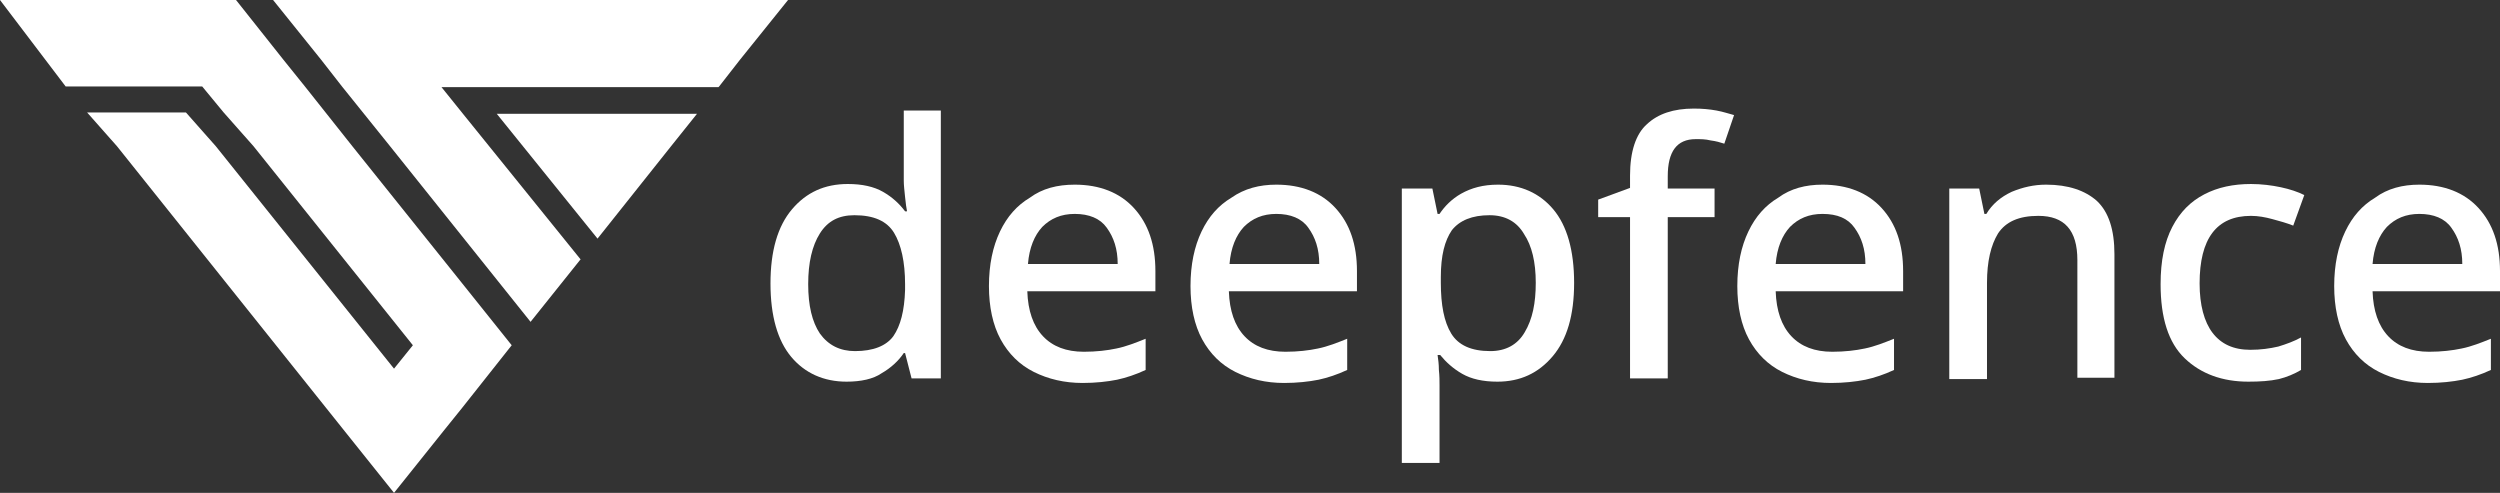 <?xml version="1.0" encoding="utf-8"?>
<!-- Generator: Adobe Illustrator 27.2.0, SVG Export Plug-In . SVG Version: 6.00 Build 0)  -->
<svg version="1.1" id="Layer_1" xmlns="http://www.w3.org/2000/svg" xmlns:xlink="http://www.w3.org/1999/xlink" x="0px" y="0px"
	 viewBox="0 0 384.5 75.8" style="enable-background:new 0 0 384.5 75.8;" xml:space="preserve">
<rect x="0" y="0" width="384.5" height="75.8" fill="#333333" stroke="none"/>
<style type="text/css">
	.st0{fill:#FFFFFF;}
</style>
<g>
	<polygon class="st0" points="71.1,43.6 54.2,22.5 46.9,13.3 43.6,9.2 36.3,0 21,0 15.3,0 0,0 10.1,13.3 25.4,13.3 31.1,13.3 
		34.4,17.3 39,22.5 63.5,53.1 60.6,56.7 33.2,22.5 28.6,17.3 13.4,17.3 18,22.5 53,66.3 60.6,75.8 68.2,66.3 71.1,62.7 78.7,53.1 	
		"/>
	<g>
		<polygon class="st0" points="91.9,36.7 103.2,22.5 107.2,17.5 76.4,17.5 		"/>
		<polygon class="st0" points="67.9,13.4 73.1,13.4 110.5,13.4 110.6,13.3 113.8,9.2 121.2,0 105.9,0 57.2,0 42,0 49.4,9.2 
			52.6,13.3 60,22.5 74,40 81.6,49.5 89.2,40 89.3,39.9 71.2,17.5 		"/>
	</g>
</g>
<g>
	<path class="st0" d="M130.2,58.7c-3.5,0-6.4-1.3-8.5-3.8s-3.2-6.3-3.2-11.3s1.1-8.8,3.3-11.4c2.2-2.6,5-3.9,8.6-3.9
		c2.2,0,4,0.4,5.4,1.2c1.4,0.8,2.5,1.8,3.4,3h0.3c-0.1-0.5-0.2-1.2-0.3-2.2s-0.2-1.8-0.2-2.5V17h5.7v41.2h-4.5l-1-3.9H139
		c-0.8,1.2-2,2.3-3.4,3.1C134.3,58.3,132.4,58.7,130.2,58.7z M131.5,54c2.8,0,4.8-0.8,5.9-2.3c1.1-1.6,1.7-3.9,1.8-7.1v-0.9
		c0-3.4-0.6-6.1-1.7-7.9c-1.1-1.8-3.1-2.7-6.1-2.7c-2.4,0-4.1,0.9-5.3,2.8c-1.2,1.9-1.8,4.5-1.8,7.8s0.6,5.8,1.8,7.6
		C127.4,53.1,129.2,54,131.5,54z"/>
	<path class="st0" d="M165.3,28.4c3.8,0,6.9,1.2,9.1,3.6c2.2,2.4,3.3,5.6,3.3,9.7v3.1H158c0.1,3,0.9,5.3,2.4,6.9
		c1.5,1.6,3.6,2.4,6.3,2.4c1.9,0,3.6-0.2,5-0.5c1.5-0.3,3-0.9,4.5-1.5v4.8c-1.5,0.7-3,1.2-4.4,1.5c-1.5,0.3-3.3,0.5-5.3,0.5
		c-2.8,0-5.3-0.6-7.5-1.7c-2.2-1.1-3.9-2.8-5.1-5c-1.2-2.2-1.8-5-1.8-8.2c0-3.3,0.6-6.1,1.7-8.4c1.1-2.3,2.6-4,4.6-5.2
		C160.3,29,162.6,28.4,165.3,28.4z M165.3,32.9c-2.1,0-3.7,0.7-5,2c-1.2,1.3-2,3.2-2.2,5.7h13.8c0-2.3-0.6-4.1-1.7-5.6
		C169.2,33.6,167.5,32.9,165.3,32.9z"/>
	<path class="st0" d="M196.3,28.4c3.8,0,6.9,1.2,9.1,3.6c2.2,2.4,3.3,5.6,3.3,9.7v3.1H189c0.1,3,0.9,5.3,2.4,6.9
		c1.5,1.6,3.6,2.4,6.3,2.4c1.9,0,3.6-0.2,5-0.5c1.5-0.3,3-0.9,4.5-1.5v4.8c-1.5,0.7-3,1.2-4.4,1.5c-1.5,0.3-3.3,0.5-5.3,0.5
		c-2.8,0-5.3-0.6-7.5-1.7c-2.2-1.1-3.9-2.8-5.1-5c-1.2-2.2-1.8-5-1.8-8.2c0-3.3,0.6-6.1,1.7-8.4c1.1-2.3,2.6-4,4.6-5.2
		C191.4,29,193.7,28.4,196.3,28.4z M196.3,32.9c-2.1,0-3.7,0.7-5,2c-1.2,1.3-2,3.2-2.2,5.7h13.8c0-2.3-0.6-4.1-1.7-5.6
		C200.2,33.6,198.5,32.9,196.3,32.9z"/>
	<path class="st0" d="M230.4,28.4c3.5,0,6.4,1.3,8.5,3.8s3.2,6.3,3.2,11.3s-1.1,8.7-3.3,11.3s-5,3.9-8.5,3.9c-2.2,0-4-0.4-5.4-1.2
		s-2.5-1.8-3.4-2.9h-0.4c0.1,0.7,0.2,1.4,0.2,2.3c0.1,0.9,0.1,1.7,0.1,2.4v11.9h-5.8V29h4.7l0.8,3.9h0.3c0.8-1.2,1.9-2.3,3.3-3.1
		C226.3,28.9,228.1,28.4,230.4,28.4z M229.1,33.1c-2.7,0-4.6,0.8-5.8,2.3c-1.1,1.6-1.7,3.9-1.7,7.2v0.9c0,3.4,0.5,6,1.6,7.8
		s3.1,2.7,6,2.7c2.4,0,4.2-1,5.3-2.9c1.2-2,1.7-4.5,1.7-7.6c0-3.2-0.6-5.7-1.8-7.5C233.3,34.1,231.5,33.1,229.1,33.1z"/>
	<path class="st0" d="M263.7,33.4h-7.2v24.8h-5.8V33.4h-4.9v-2.7l4.9-1.8V27c0-3.7,0.9-6.4,2.6-7.9c1.7-1.6,4.1-2.4,7.2-2.4
		c1.3,0,2.4,0.1,3.5,0.3s1.9,0.5,2.7,0.7l-1.5,4.4c-0.6-0.2-1.3-0.4-2.1-0.5c-0.8-0.2-1.5-0.2-2.3-0.2c-2.9,0-4.3,1.9-4.3,5.7V29
		h7.2L263.7,33.4L263.7,33.4z"/>
	<path class="st0" d="M280.3,28.4c3.8,0,6.9,1.2,9.1,3.6s3.3,5.6,3.3,9.7v3.1h-19.6c0.1,3,0.9,5.3,2.4,6.9c1.5,1.6,3.6,2.4,6.3,2.4
		c1.9,0,3.6-0.2,5-0.5c1.5-0.3,3-0.9,4.5-1.5v4.8c-1.5,0.7-3,1.2-4.4,1.5c-1.5,0.3-3.3,0.5-5.3,0.5c-2.8,0-5.3-0.6-7.5-1.7
		c-2.2-1.1-3.9-2.8-5.1-5s-1.8-5-1.8-8.2c0-3.3,0.6-6.1,1.7-8.4c1.1-2.3,2.6-4,4.6-5.2C275.4,29,277.7,28.4,280.3,28.4z M280.3,32.9
		c-2.1,0-3.7,0.7-5,2c-1.2,1.3-2,3.2-2.2,5.7h13.8c0-2.3-0.6-4.1-1.7-5.6C284.2,33.6,282.6,32.9,280.3,32.9z"/>
	<path class="st0" d="M314.7,28.4c3.4,0,6,0.9,7.8,2.5c1.8,1.7,2.7,4.4,2.7,8.2v19h-5.7V40c0-4.6-2-6.8-6-6.8c-3,0-5,0.9-6.2,2.7
		c-1.1,1.8-1.7,4.3-1.7,7.6v14.8h-5.8V29h4.6l0.8,3.9h0.3c0.9-1.5,2.2-2.6,3.9-3.4C311.1,28.8,312.8,28.4,314.7,28.4z"/>
	<path class="st0" d="M345.8,58.7c-4,0-7.3-1.2-9.8-3.6c-2.5-2.4-3.7-6.2-3.7-11.4c0-3.6,0.6-6.5,1.8-8.8s2.8-3.9,4.9-5
		s4.5-1.6,7.2-1.6c1.6,0,3.2,0.2,4.6,0.5s2.6,0.7,3.6,1.2l-1.7,4.7c-1-0.4-2.1-0.7-3.2-1s-2.2-0.5-3.3-0.5c-5.3,0-7.9,3.5-7.9,10.4
		c0,3.3,0.7,5.9,2,7.6c1.3,1.7,3.2,2.6,5.8,2.6c1.6,0,3-0.2,4.3-0.5c1.3-0.4,2.4-0.8,3.5-1.4v5c-1,0.6-2.2,1.1-3.4,1.4
		C349.1,58.6,347.6,58.7,345.8,58.7z"/>
	<path class="st0" d="M372.1,28.4c3.8,0,6.9,1.2,9.1,3.6s3.3,5.6,3.3,9.7v3.1h-19.6c0.1,3,0.9,5.3,2.4,6.9c1.5,1.6,3.6,2.4,6.3,2.4
		c1.9,0,3.6-0.2,5-0.5c1.5-0.3,3-0.9,4.5-1.5v4.8c-1.5,0.7-3,1.2-4.4,1.5c-1.5,0.3-3.3,0.5-5.3,0.5c-2.8,0-5.3-0.6-7.5-1.7
		c-2.2-1.1-3.9-2.8-5.1-5s-1.8-5-1.8-8.2c0-3.3,0.6-6.1,1.7-8.4c1.1-2.3,2.6-4,4.6-5.2C367.2,29,369.5,28.4,372.1,28.4z M372.1,32.9
		c-2.1,0-3.7,0.7-5,2c-1.2,1.3-2,3.2-2.2,5.7h13.8c0-2.3-0.6-4.1-1.7-5.6C376,33.6,374.3,32.9,372.1,32.9z"/>
</g>
</svg>

